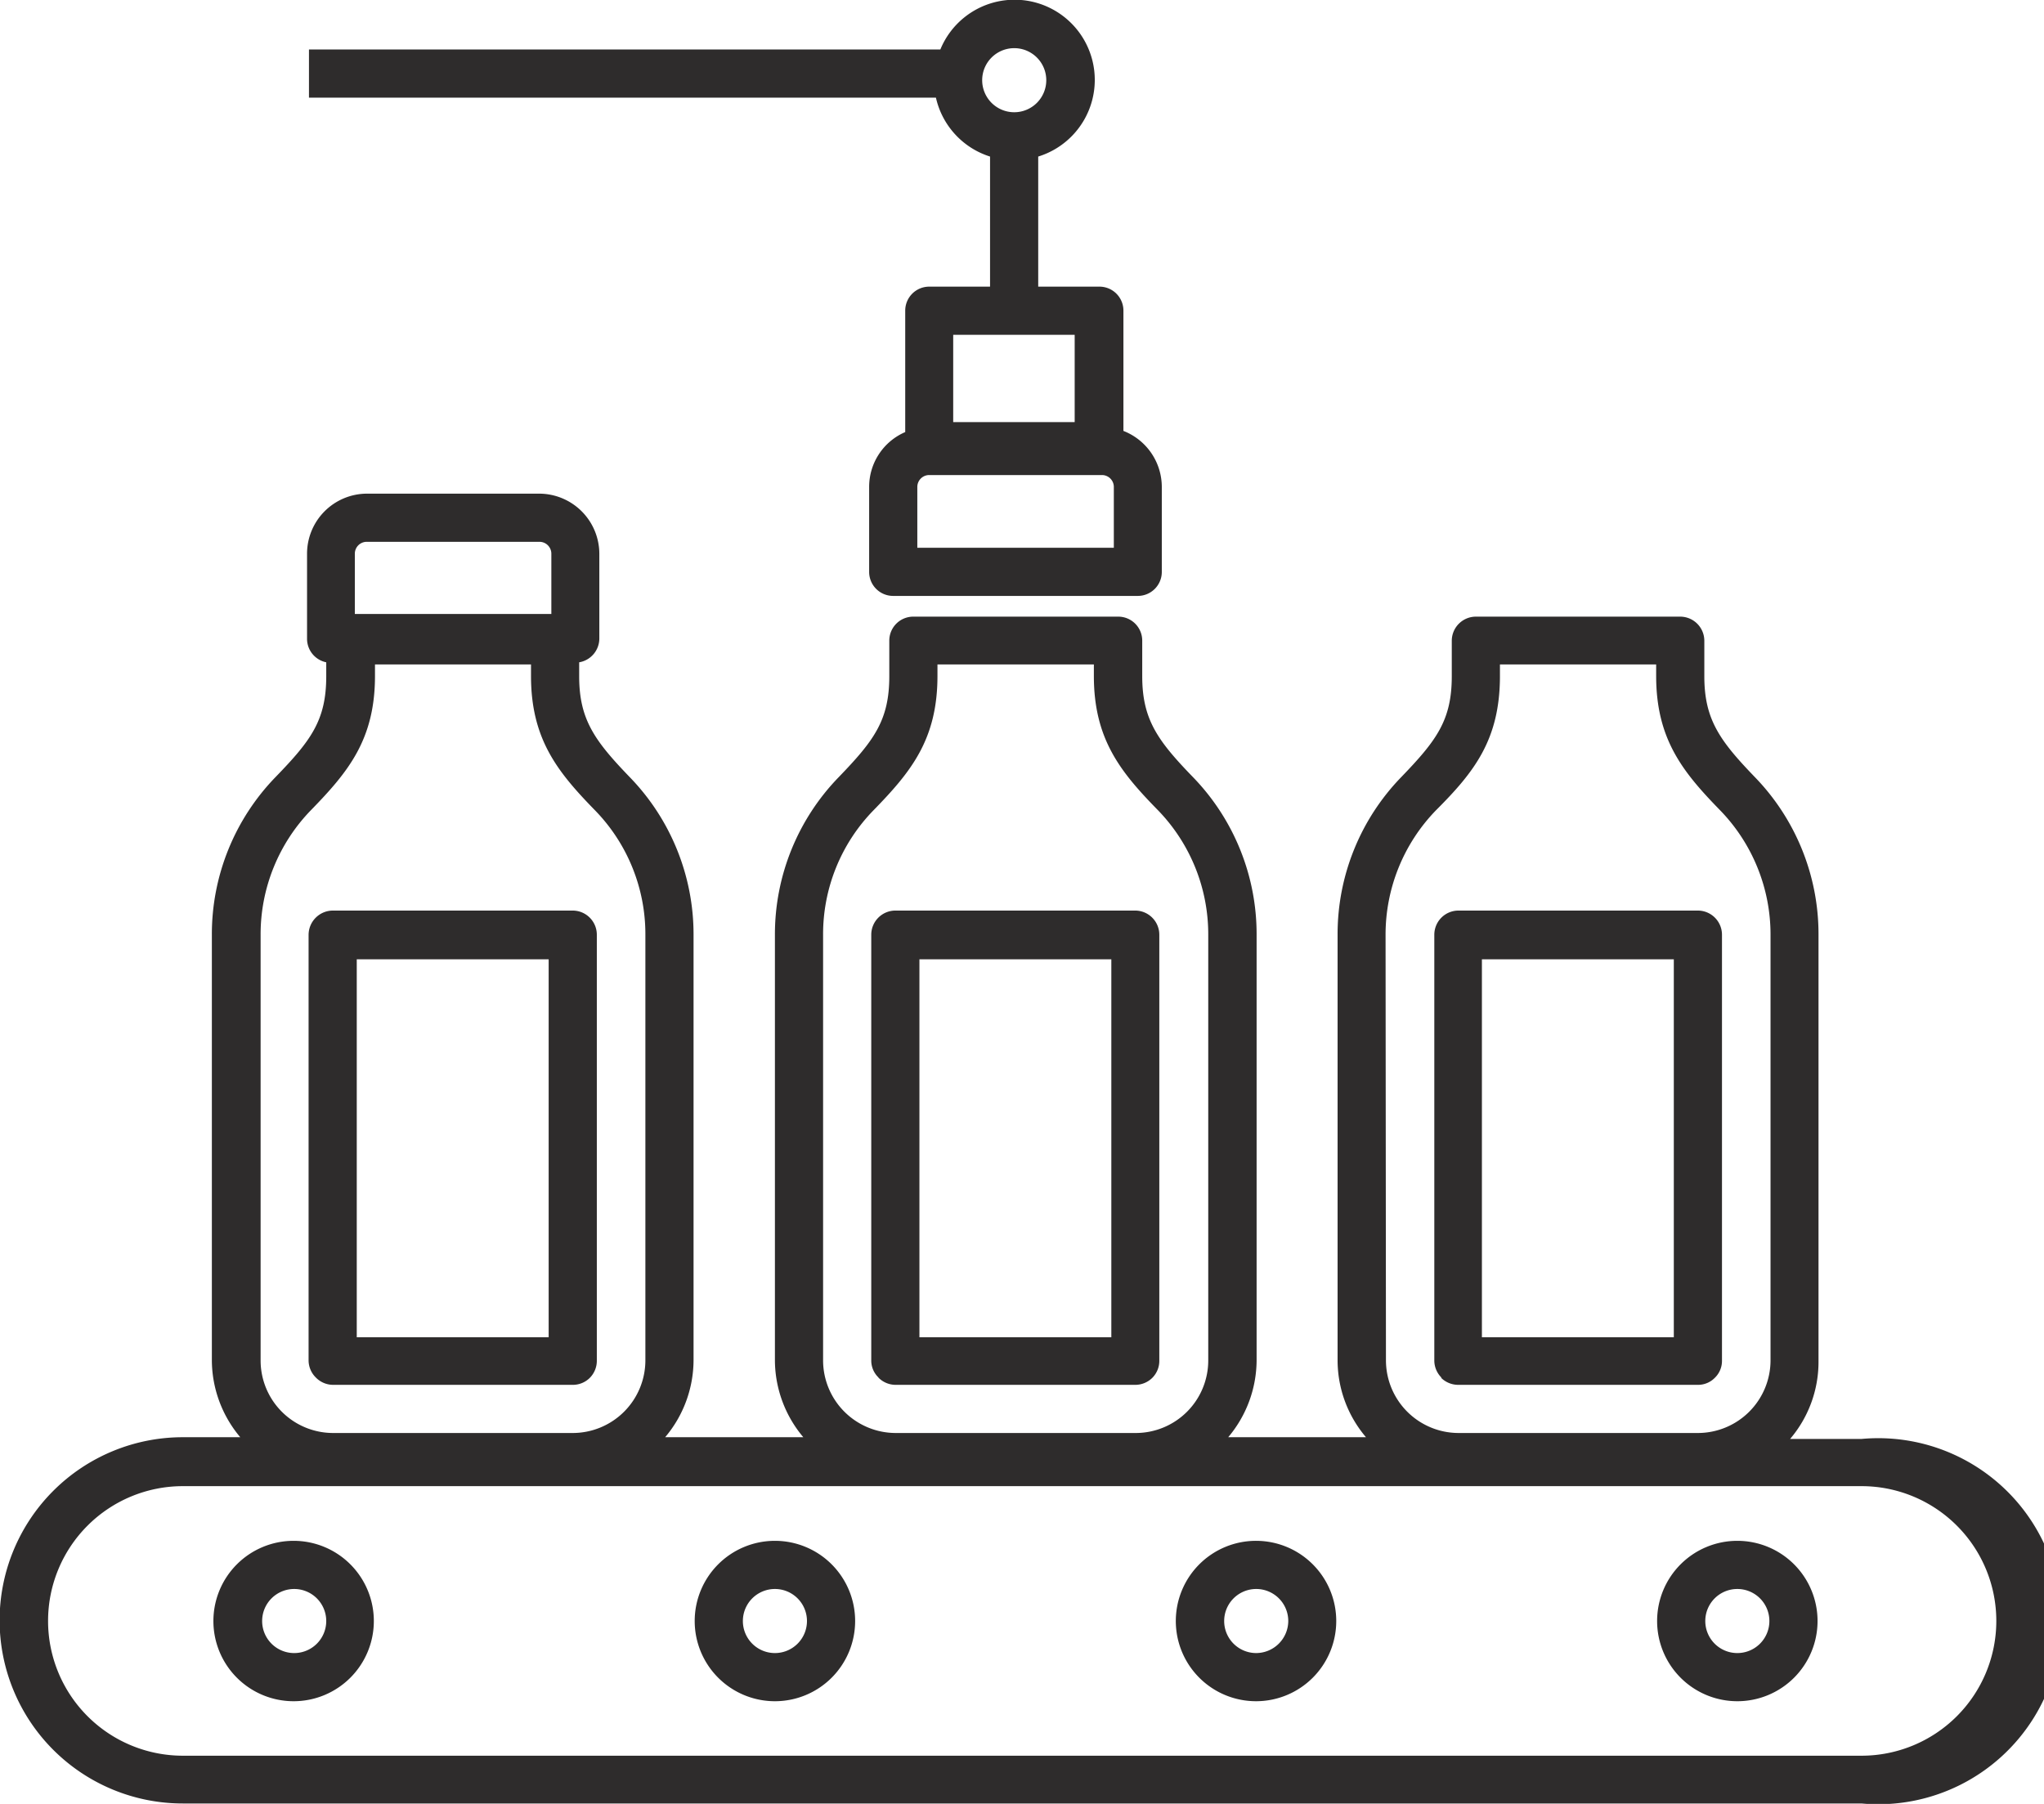 <svg id="Layer_1" data-name="Layer 1" xmlns="http://www.w3.org/2000/svg" viewBox="0 0 106.51 94.02">
  <defs>
    <style>
      .cls-1 {
        fill: #2e2c2c;
      }
    </style>
  </defs>
  <g>
    <path class="cls-1" d="M16.47,71.81a1.26,1.26,0,0,0,.89.37H29.85a1.25,1.25,0,0,0,.88-.36l0,0a1.26,1.26,0,0,0,.37-.89V48.72a1.26,1.26,0,0,0-1.25-1.26H17.34a1.27,1.27,0,0,0-1.26,1.26V70.91a1.26,1.26,0,0,0,.37.88ZM18.59,50h10v19.7h-10Z"/>
    <path class="cls-1" d="M45.78,71.81a1.26,1.26,0,0,0,.89.37H59.16a1.26,1.26,0,0,0,.89-.37l0,0a1.25,1.25,0,0,0,.36-.88V48.72a1.26,1.26,0,0,0-1.25-1.26H46.65a1.26,1.26,0,0,0-1.25,1.26V70.91a1.22,1.22,0,0,0,.37.88ZM47.91,50h10v19.7h-10V50Z"/>
    <path class="cls-1" d="M75.1,71.82a1.27,1.27,0,0,0,.88.36H88.47a1.22,1.22,0,0,0,.89-.37l0,0a1.22,1.22,0,0,0,.37-.88V48.72a1.26,1.26,0,0,0-1.26-1.26H76a1.26,1.26,0,0,0-1.26,1.26V70.91a1.26,1.26,0,0,0,.37.89ZM77.22,50h10v19.7h-10Z"/>
    <path class="cls-1" d="M97,75H93.28a6.19,6.19,0,0,0,1.48-4V48.72a11.76,11.76,0,0,0-3.33-8.23c-1.82-1.89-2.62-3-2.62-5.24V33.39a1.26,1.26,0,0,0-1.26-1.25H76.91a1.26,1.26,0,0,0-1.26,1.25v1.86c0,2.29-.8,3.35-2.62,5.24a11.76,11.76,0,0,0-3.33,8.23V70.91a6.19,6.19,0,0,0,1.48,4H64a6.25,6.25,0,0,0,1.48-4V48.72a11.76,11.76,0,0,0-3.33-8.23c-1.83-1.89-2.63-3-2.63-5.24V33.39a1.25,1.25,0,0,0-1.25-1.25H47.6a1.25,1.25,0,0,0-1.26,1.25v1.86c0,2.29-.8,3.35-2.62,5.24a11.77,11.77,0,0,0-3.34,8.23V70.91a6.25,6.25,0,0,0,1.48,4h-7.2a6.25,6.25,0,0,0,1.48-4V48.72a11.77,11.77,0,0,0-3.34-8.23c-1.82-1.89-2.62-3-2.62-5.24v-.73a1.26,1.26,0,0,0,1.05-1.23V28.86a3.14,3.14,0,0,0-3.13-3.13h-9A3.13,3.13,0,0,0,16,28.86v4.43A1.25,1.25,0,0,0,17,34.52v.73c0,2.29-.8,3.35-2.63,5.24a11.76,11.76,0,0,0-3.33,8.23V70.91a6.25,6.25,0,0,0,1.48,4h-3A9.54,9.54,0,0,0,9.53,94H97A9.54,9.54,0,1,0,97,75ZM72.2,48.72a9.3,9.3,0,0,1,2.63-6.49c2-2,3.33-3.69,3.33-7v-.6H86.3v.6c0,3.29,1.38,5,3.33,7a9.3,9.3,0,0,1,2.63,6.49V70.91a3.79,3.79,0,0,1-3.79,3.78H76a3.79,3.79,0,0,1-3.78-3.78Zm-29.31,0a9.25,9.25,0,0,1,2.63-6.49c1.95-2,3.33-3.69,3.33-7v-.6H57v.6c0,3.29,1.38,5,3.34,7a9.29,9.29,0,0,1,2.62,6.49V70.91a3.78,3.78,0,0,1-3.78,3.78H46.67a3.79,3.79,0,0,1-3.78-3.78V48.72ZM18.49,28.86a.62.62,0,0,1,.62-.62h9a.62.62,0,0,1,.62.62V32H18.49ZM13.58,48.72a9.29,9.29,0,0,1,2.62-6.49c1.95-2,3.34-3.69,3.34-7v-.6h8.13v.6c0,3.29,1.38,5,3.33,7a9.25,9.25,0,0,1,2.63,6.49V70.91a3.79,3.79,0,0,1-3.78,3.78H17.36a3.78,3.78,0,0,1-3.78-3.78ZM97,91.51H9.53a7,7,0,0,1,0-14.05H97a7,7,0,1,1,0,14.05Z"/>
    <path class="cls-1" d="M15.3,80.31a4.18,4.18,0,1,0,4.18,4.18A4.18,4.18,0,0,0,15.3,80.31Zm0,5.85A1.67,1.67,0,1,1,17,84.49,1.67,1.67,0,0,1,15.3,86.16Z"/>
    <path class="cls-1" d="M40.38,80.31a4.18,4.18,0,1,0,4.18,4.18A4.18,4.18,0,0,0,40.38,80.31Zm0,5.85a1.67,1.67,0,1,1,1.67-1.67A1.67,1.67,0,0,1,40.38,86.16Z"/>
    <path class="cls-1" d="M65.46,80.31a4.18,4.18,0,1,0,4.17,4.18A4.18,4.18,0,0,0,65.46,80.31Zm0,5.85a1.67,1.67,0,1,1,1.67-1.67A1.68,1.68,0,0,1,65.46,86.16Z"/>
    <path class="cls-1" d="M90.53,80.31a4.18,4.18,0,1,0,4.18,4.18A4.18,4.18,0,0,0,90.53,80.31Zm0,5.85a1.67,1.67,0,1,1,1.67-1.67A1.67,1.67,0,0,1,90.53,86.16Z"/>
    <path class="cls-1" d="M51.59,8.16v6.78H48.42a1.25,1.25,0,0,0-1.25,1.25v6.33a3.11,3.11,0,0,0-1.88,2.86v4.43a1.25,1.25,0,0,0,1.26,1.25H59.29a1.25,1.25,0,0,0,1.25-1.25V25.38a3.14,3.14,0,0,0-2-2.92V16.19a1.25,1.25,0,0,0-1.26-1.25H54.1V8.16A4.18,4.18,0,1,0,49,2.58H16.1V5.09H48.77A4.18,4.18,0,0,0,51.59,8.16ZM58,28.55H47.8V25.38a.62.62,0,0,1,.62-.62h9a.62.62,0,0,1,.62.62v3.17ZM56,22H49.67V17.45H56ZM52.85,2.51a1.67,1.67,0,1,1-1.67,1.67A1.67,1.67,0,0,1,52.85,2.51Z"/>
  </g>
</svg>
